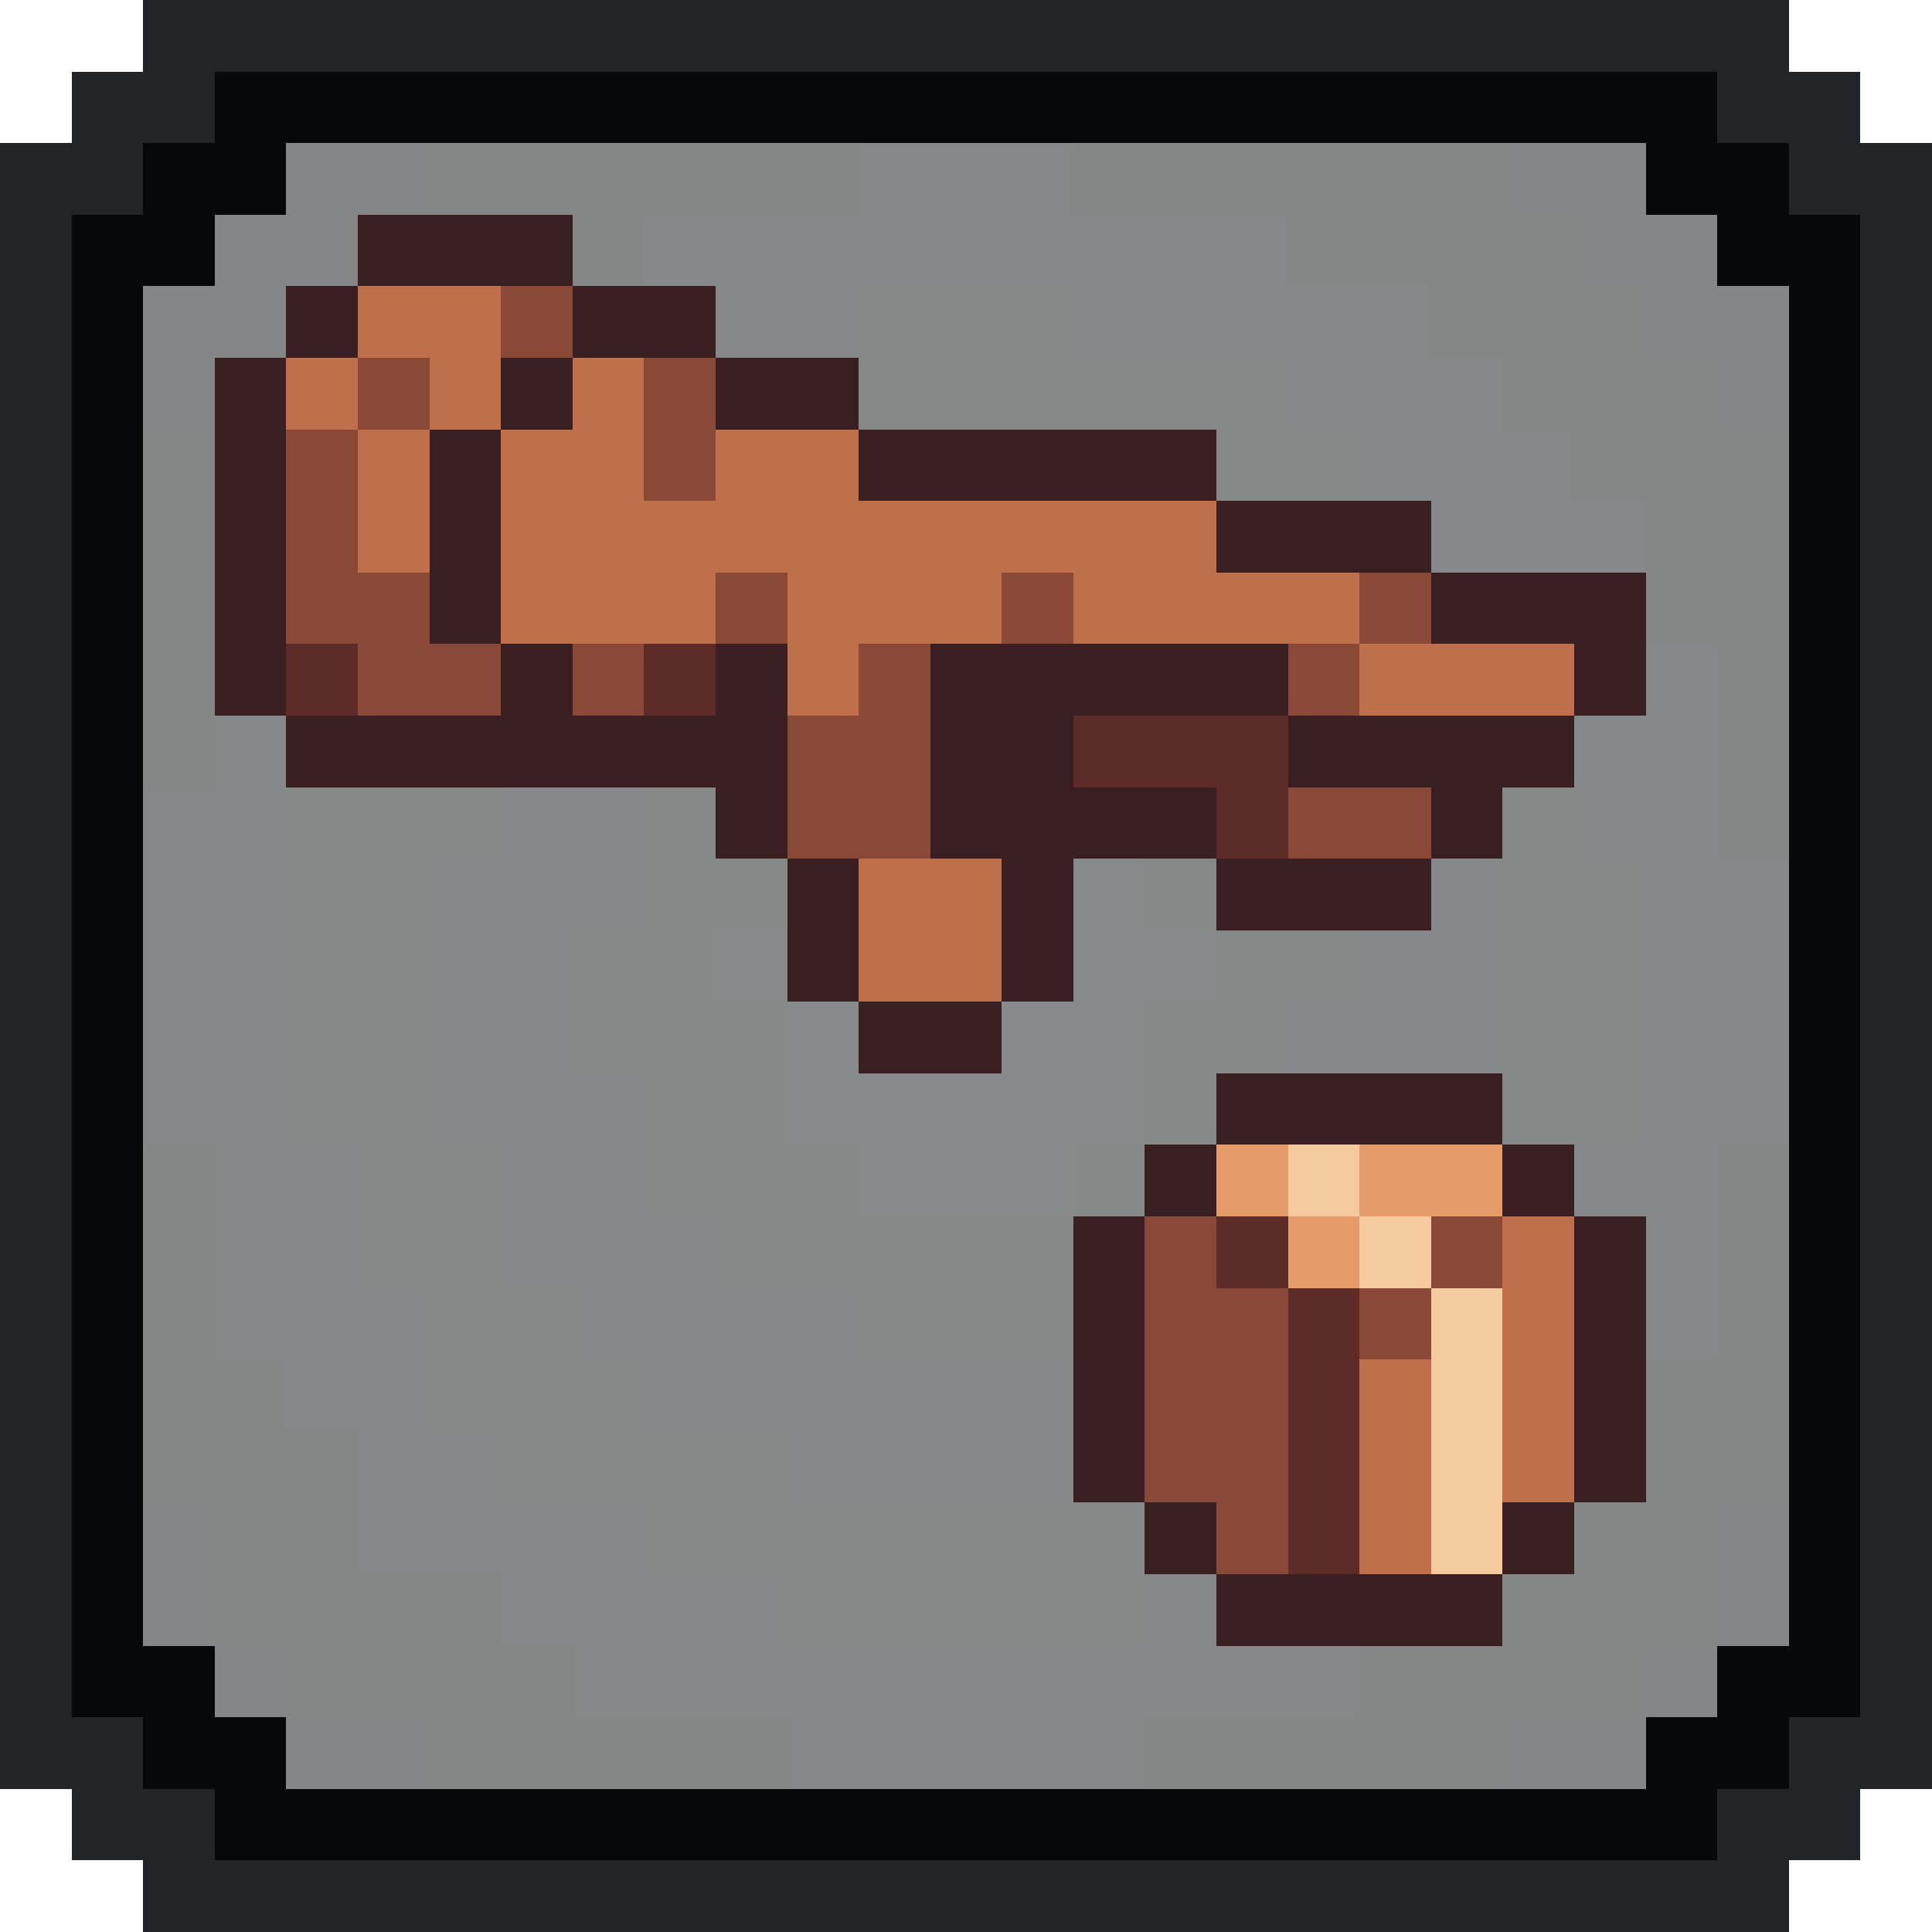 <svg xmlns="http://www.w3.org/2000/svg" viewBox="0 -0.5 27 27" shape-rendering="crispEdges">
<path stroke="#212528" d="M2 0h23M1 1h2M24 1h2M0 2h2M25 2h2M0 3h1M26 3h1M0 4h1M26 4h1M0 5h1M26 5h1M0 6h1M26 6h1M0 7h1M26 7h1M0 8h1M26 8h1M0 9h1M26 9h1M0 10h1M26 10h1M0 11h1M26 11h1M0 12h1M26 12h1M0 13h1M26 13h1M0 14h1M26 14h1M0 15h1M26 15h1M0 16h1M26 16h1M0 17h1M26 17h1M0 18h1M26 18h1M0 19h1M26 19h1M0 20h1M26 20h1M0 21h1M26 21h1M0 22h1M26 22h1M0 23h1M26 23h1M0 24h2M25 24h2M1 25h2M24 25h2M2 26h23" />
<path stroke="#07080a" d="M3 1h21M2 2h2M23 2h2M1 3h2M24 3h2M1 4h1M25 4h1M1 5h1M25 5h1M1 6h1M25 6h1M1 7h1M25 7h1M1 8h1M25 8h1M1 9h1M25 9h1M1 10h1M25 10h1M1 11h1M25 11h1M1 12h1M25 12h1M1 13h1M25 13h1M1 14h1M25 14h1M1 15h1M25 15h1M1 16h1M25 16h1M1 17h1M25 17h1M1 18h1M25 18h1M1 19h1M25 19h1M1 20h1M25 20h1M1 21h1M25 21h1M1 22h1M25 22h1M1 23h2M24 23h2M2 24h2M23 24h2M3 25h21" />
<path stroke="rgba(10,14,16,0.502)" d="M4 2h2M21 2h2M3 3h2M22 3h2M2 4h2M23 4h2M2 5h1M24 5h1M2 21h1M24 21h1M2 22h1M24 22h1M3 23h1M23 23h1M4 24h2M21 24h2" />
<path stroke="rgba(12,16,16,0.502)" d="M6 2h6M15 2h6M8 3h1M18 3h4M20 4h3M21 5h3M2 6h1M22 6h3M2 7h1M23 7h2M2 8h1M23 8h2M2 9h1M24 9h1M2 10h1M24 10h1M24 11h1M2 16h1M24 16h1M2 17h1M24 17h1M2 18h1M24 18h1M2 19h2M23 19h2M2 20h3M23 20h2M3 21h2M22 21h2M3 22h4M21 22h3M4 23h4M19 23h4M6 24h5M16 24h5" />
<path stroke="rgba(12,16,18,0.502)" d="M12 2h3M9 3h9M10 4h2M15 4h5M18 5h3M19 6h3M20 7h3M23 9h1M3 10h1M22 10h2M2 11h2M22 11h2M2 12h2M23 12h2M2 13h2M23 13h2M2 14h2M23 14h2M2 15h2M23 15h2M3 16h2M22 16h2M3 17h2M23 17h1M3 18h3M23 18h1M4 19h2M5 20h2M5 21h4M7 22h4M16 22h1M8 23h11M11 24h5" />
<path stroke="#391f21" d="M5 3h3M4 4h1M8 4h2M3 5h1M7 5h1M10 5h2M3 6h1M6 6h1M12 6h5M3 7h1M6 7h1M17 7h3M3 8h1M6 8h1M20 8h3M3 9h1M7 9h1M10 9h1M13 9h5M22 9h1M4 10h7M13 10h2M18 10h4M10 11h1M13 11h4M20 11h1M11 12h1M14 12h1M17 12h3M11 13h1M14 13h1M12 14h2M17 15h4M16 16h1M21 16h1M15 17h1M22 17h1M15 18h1M22 18h1M15 19h1M22 19h1M15 20h1M22 20h1M16 21h1M21 21h1M17 22h4" />
<path stroke="#bf6f4a" d="M5 4h2M4 5h1M6 5h1M8 5h1M5 6h1M7 6h2M10 6h2M5 7h1M7 7h10M7 8h3M11 8h3M15 8h4M11 9h1M19 9h3M12 12h2M12 13h2M21 17h1M21 18h1M19 19h1M21 19h1M19 20h1M21 20h1M19 21h1" />
<path stroke="#8a4836" d="M7 4h1M5 5h1M9 5h1M4 6h1M9 6h1M4 7h1M4 8h2M10 8h1M14 8h1M19 8h1M5 9h2M8 9h1M12 9h1M18 9h1M11 10h2M11 11h2M18 11h2M16 17h1M20 17h1M16 18h2M19 18h1M16 19h2M16 20h2M17 21h1" />
<path stroke="rgba(14,18,18,0.502)" d="M12 4h3M12 5h6M17 6h2M4 11h3M21 11h1M4 12h2M21 12h2M4 13h2M21 13h2M4 14h2M21 14h2M4 15h2M21 15h2M5 16h2M5 17h2M6 18h2M6 19h3M7 20h4M9 21h7M11 22h5" />
<path stroke="#5d2c28" d="M4 9h1M9 9h1M15 10h3M17 11h1M17 17h1M18 18h1M18 19h1M18 20h1M18 21h1" />
<path stroke="rgba(14,18,20,0.502)" d="M7 11h2M6 12h3M20 12h1M6 13h2M19 13h2M6 14h2M18 14h3M6 15h3M7 16h2M7 17h3M8 18h4M9 19h6M11 20h4" />
<path stroke="rgba(16,20,20,0.502)" d="M9 11h1M9 12h2M16 12h1M8 13h2M17 13h2M8 14h3M16 14h2M9 15h2M16 15h1M9 16h3M15 16h1M10 17h5M12 18h3" />
<path stroke="rgba(16,20,22,0.502)" d="M15 12h1M10 13h1M15 13h2M11 14h1M14 14h2M11 15h5M12 16h3" />
<path stroke="#e69c69" d="M17 16h1M19 16h2M18 17h1" />
<path stroke="#f6ca9f" d="M18 16h1M19 17h1M20 18h1M20 19h1M20 20h1M20 21h1" />
</svg>
